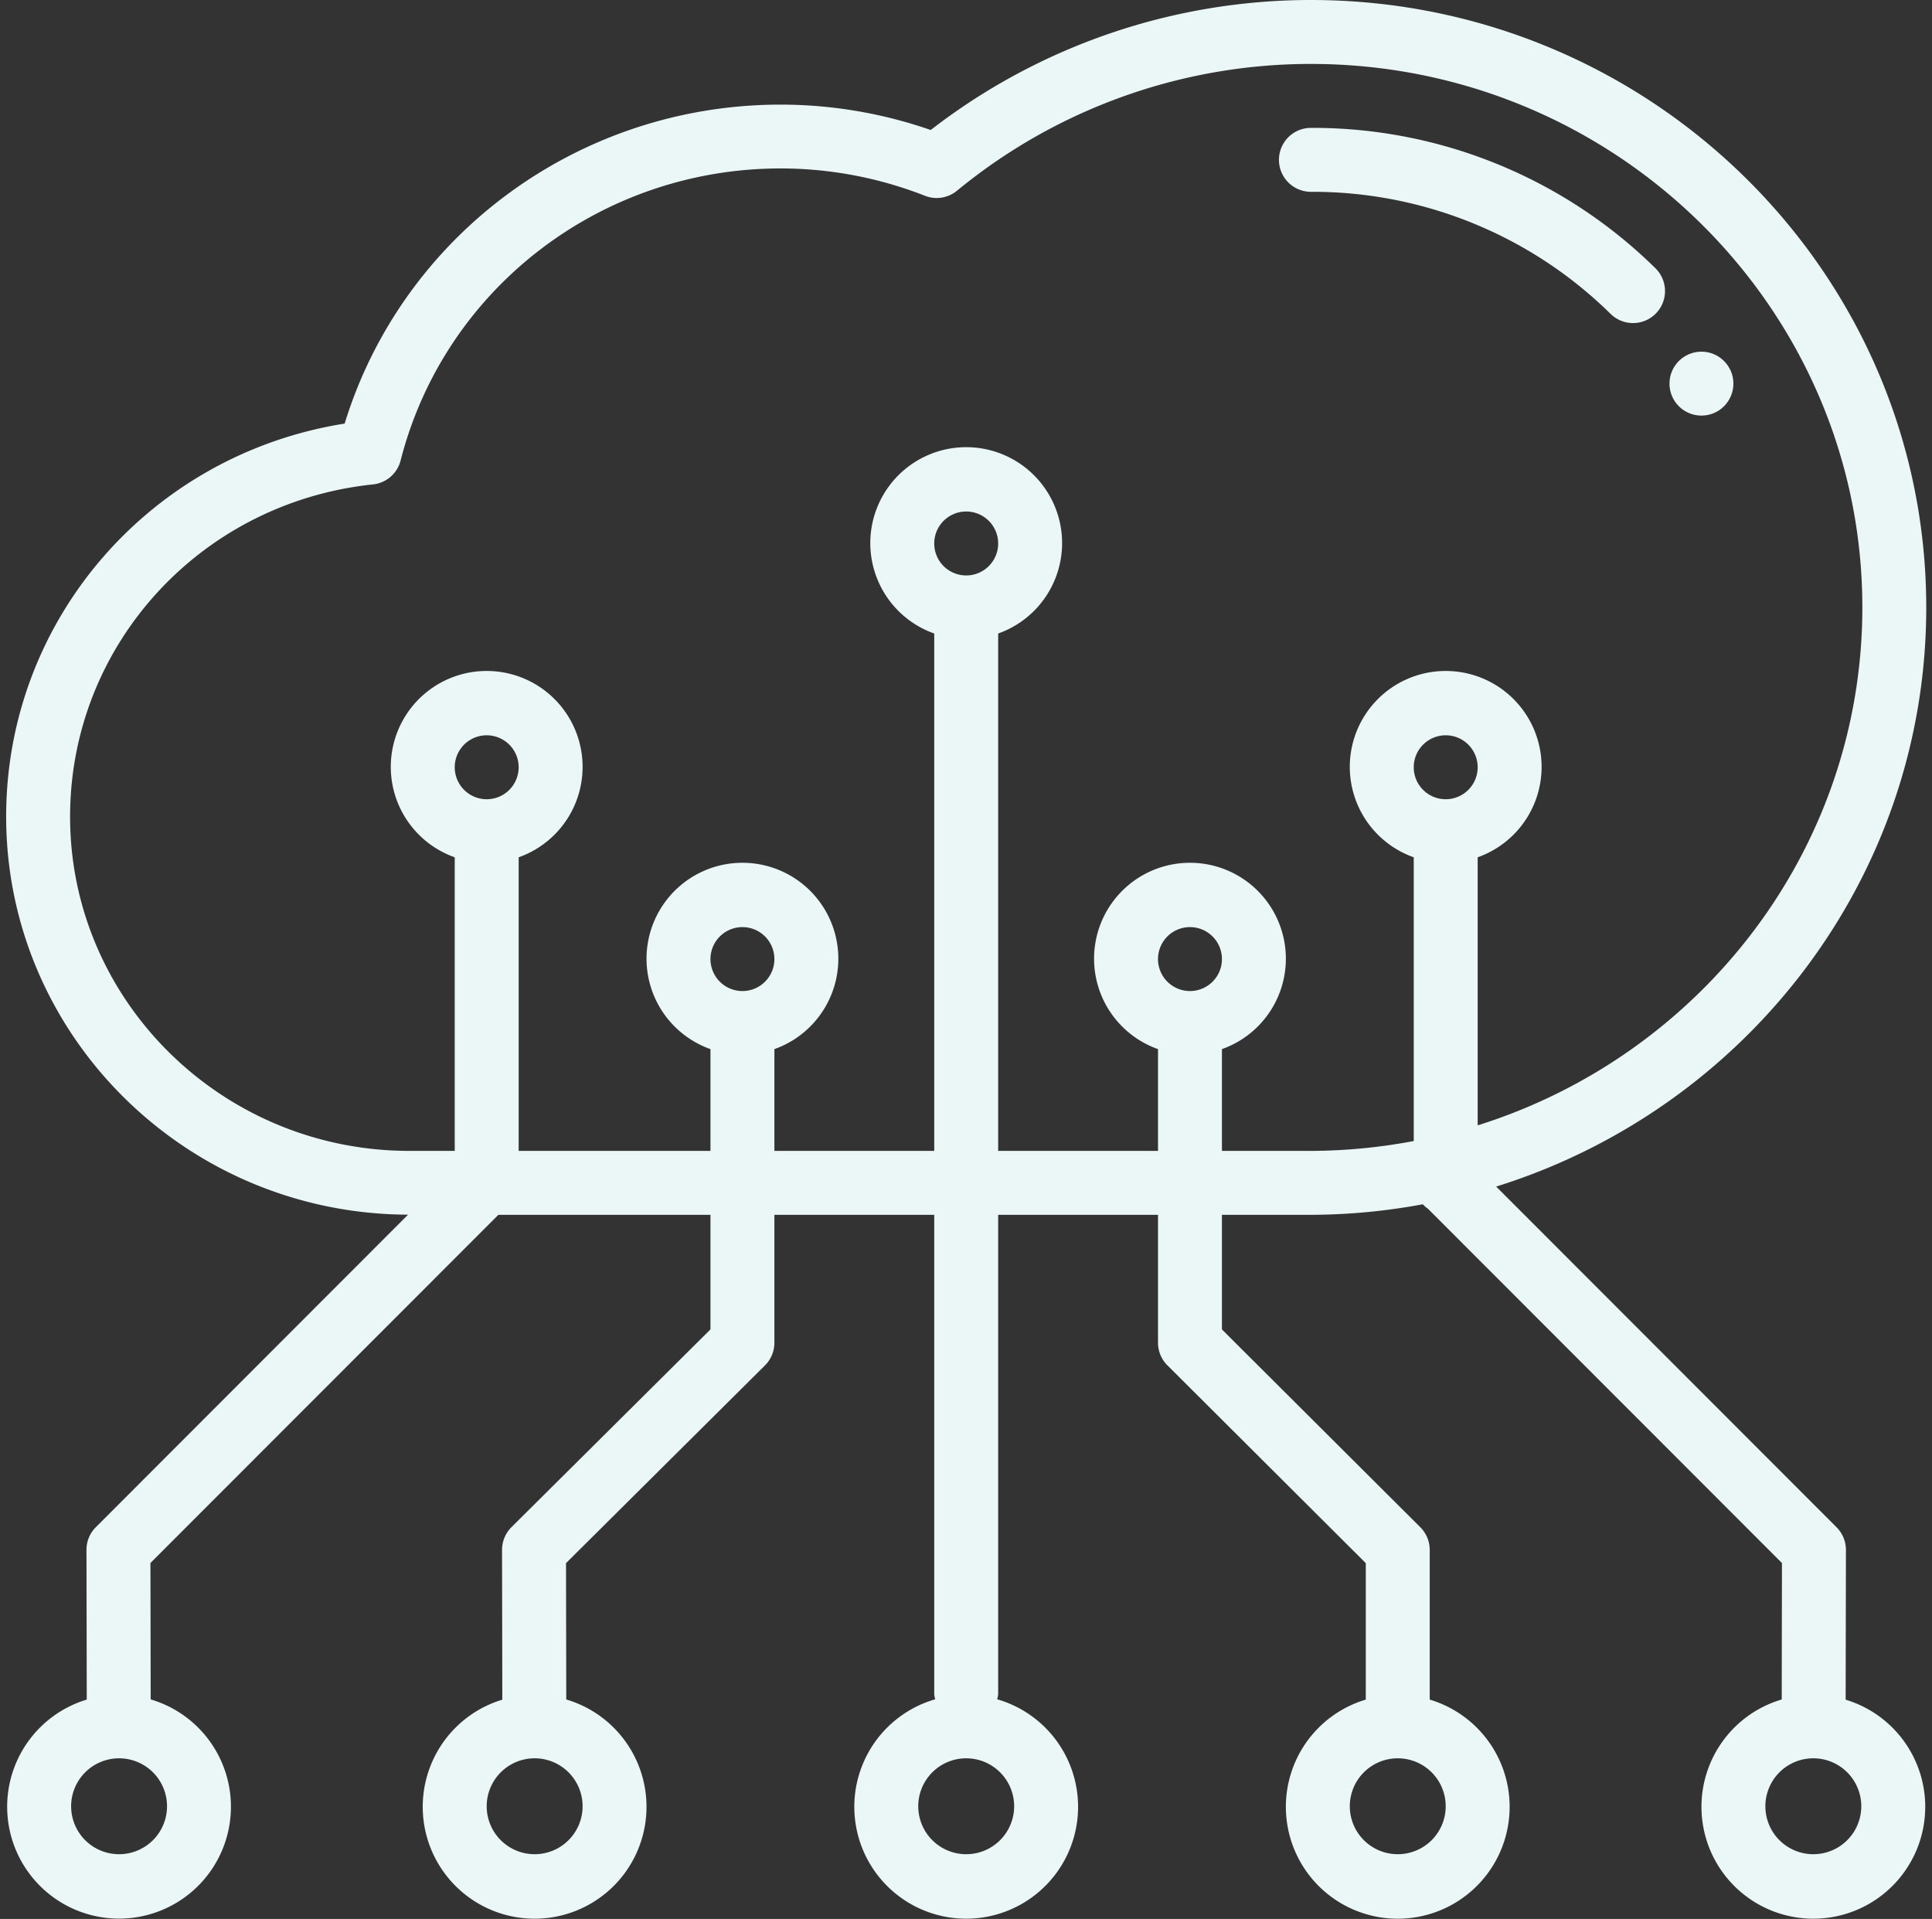 <?xml version="1.0" encoding="UTF-8" standalone="no"?><svg xmlns="http://www.w3.org/2000/svg" xmlns:xlink="http://www.w3.org/1999/xlink" fill="#eaf7f6" height="480.2" preserveAspectRatio="xMidYMid meet" version="1" viewBox="14.2 16.0 483.5 480.2" width="483.5" zoomAndPan="magnify"><rect x="14.2" y="16.0" width="483.5" height="480.2" fill="#333333" stroke="none"/><g><g data-name="Outline" id="change1_1"><path d="M496.26,168c0-83.81-69.08-152-154-152a155.43,155.43,0,0,0-95.14,32.53,114.56,114.56,0,0,0-37.58-6.35C159.1,42.18,115,74.74,100.45,122c-48.67,7.72-84.71,49.08-84.71,98.34,0,54.83,45.09,99.44,100.58,99.62l-78.13,78.2a8,8,0,0,0-2.35,5.68l.07,37.47a28,28,0,1,0,16-.05l-.06-34.14L138.92,320H192v28.67l-49.8,49.49a8.06,8.06,0,0,0-2.36,5.7l.07,37.47a28,28,0,1,0,16-.05l-.06-34.12,49.79-49.48A8,8,0,0,0,208,352V320h40V440a7.25,7.25,0,0,0,.25,1.23,28,28,0,1,0,15.5,0A7.25,7.25,0,0,0,264,440V320h40v32a8,8,0,0,0,2.35,5.66L356,407.16v34.15a28,28,0,1,0,16,0V403.84a8,8,0,0,0-2.35-5.66L320,348.68V320h22.27a155.69,155.69,0,0,0,28-2.64,8,8,0,0,0,1.28,1.11l88.6,88.67-.06,34.14a28,28,0,1,0,16,.05l.07-37.47a8,8,0,0,0-2.35-5.68l-85.18-85.25C451,293.46,496.26,235.87,496.26,168ZM56,468a12,12,0,1,1-12-12A12,12,0,0,1,56,468Zm104,0a12,12,0,1,1-12-12A12,12,0,0,1,160,468Zm216,0a12,12,0,1,1-12-12A12,12,0,0,1,376,468Zm104,0a12,12,0,1,1-12-12A12,12,0,0,1,480,468ZM136,216a8,8,0,1,1,8-8A8,8,0,0,1,136,216Zm64,48a8,8,0,1,1,8-8A8,8,0,0,1,200,264Zm68,204a12,12,0,1,1-12-12A12,12,0,0,1,268,468ZM256,160a8,8,0,1,1,8-8A8,8,0,0,1,256,160Zm56,104a8,8,0,1,1,8-8A8,8,0,0,1,312,264Zm64-48a8,8,0,1,1,8-8A8,8,0,0,1,376,216Zm8,81.61V230.53a24,24,0,1,0-16,0v71A139.84,139.84,0,0,1,342.27,304H320V278.53a24,24,0,1,0-16,0V304H264V174.53a24,24,0,1,0-16,0V304H208V278.53a24,24,0,1,0-16,0V304H144V230.53a24,24,0,1,0-16,0V304H116.65c-46.82,0-84.91-37.52-84.91-83.64,0-42.86,32.59-78.61,75.81-83.14a8,8,0,0,0,6.91-6c11-43,50.1-73.07,95.09-73.07A99,99,0,0,1,245.7,65a8,8,0,0,0,8-1.28A139.34,139.34,0,0,1,342.27,32c76.08,0,138,61,138,136C480.26,228.66,439.74,280.13,384,297.61Z" fill="inherit"/><path d="M342.27,48a8,8,0,0,0,0,16,106.28,106.28,0,0,1,75,30.55,8,8,0,0,0,11.22-11.42A122.23,122.23,0,0,0,342.27,48Z" fill="inherit"/><circle cx="440" cy="112" fill="inherit" r="8"/></g></g></svg>